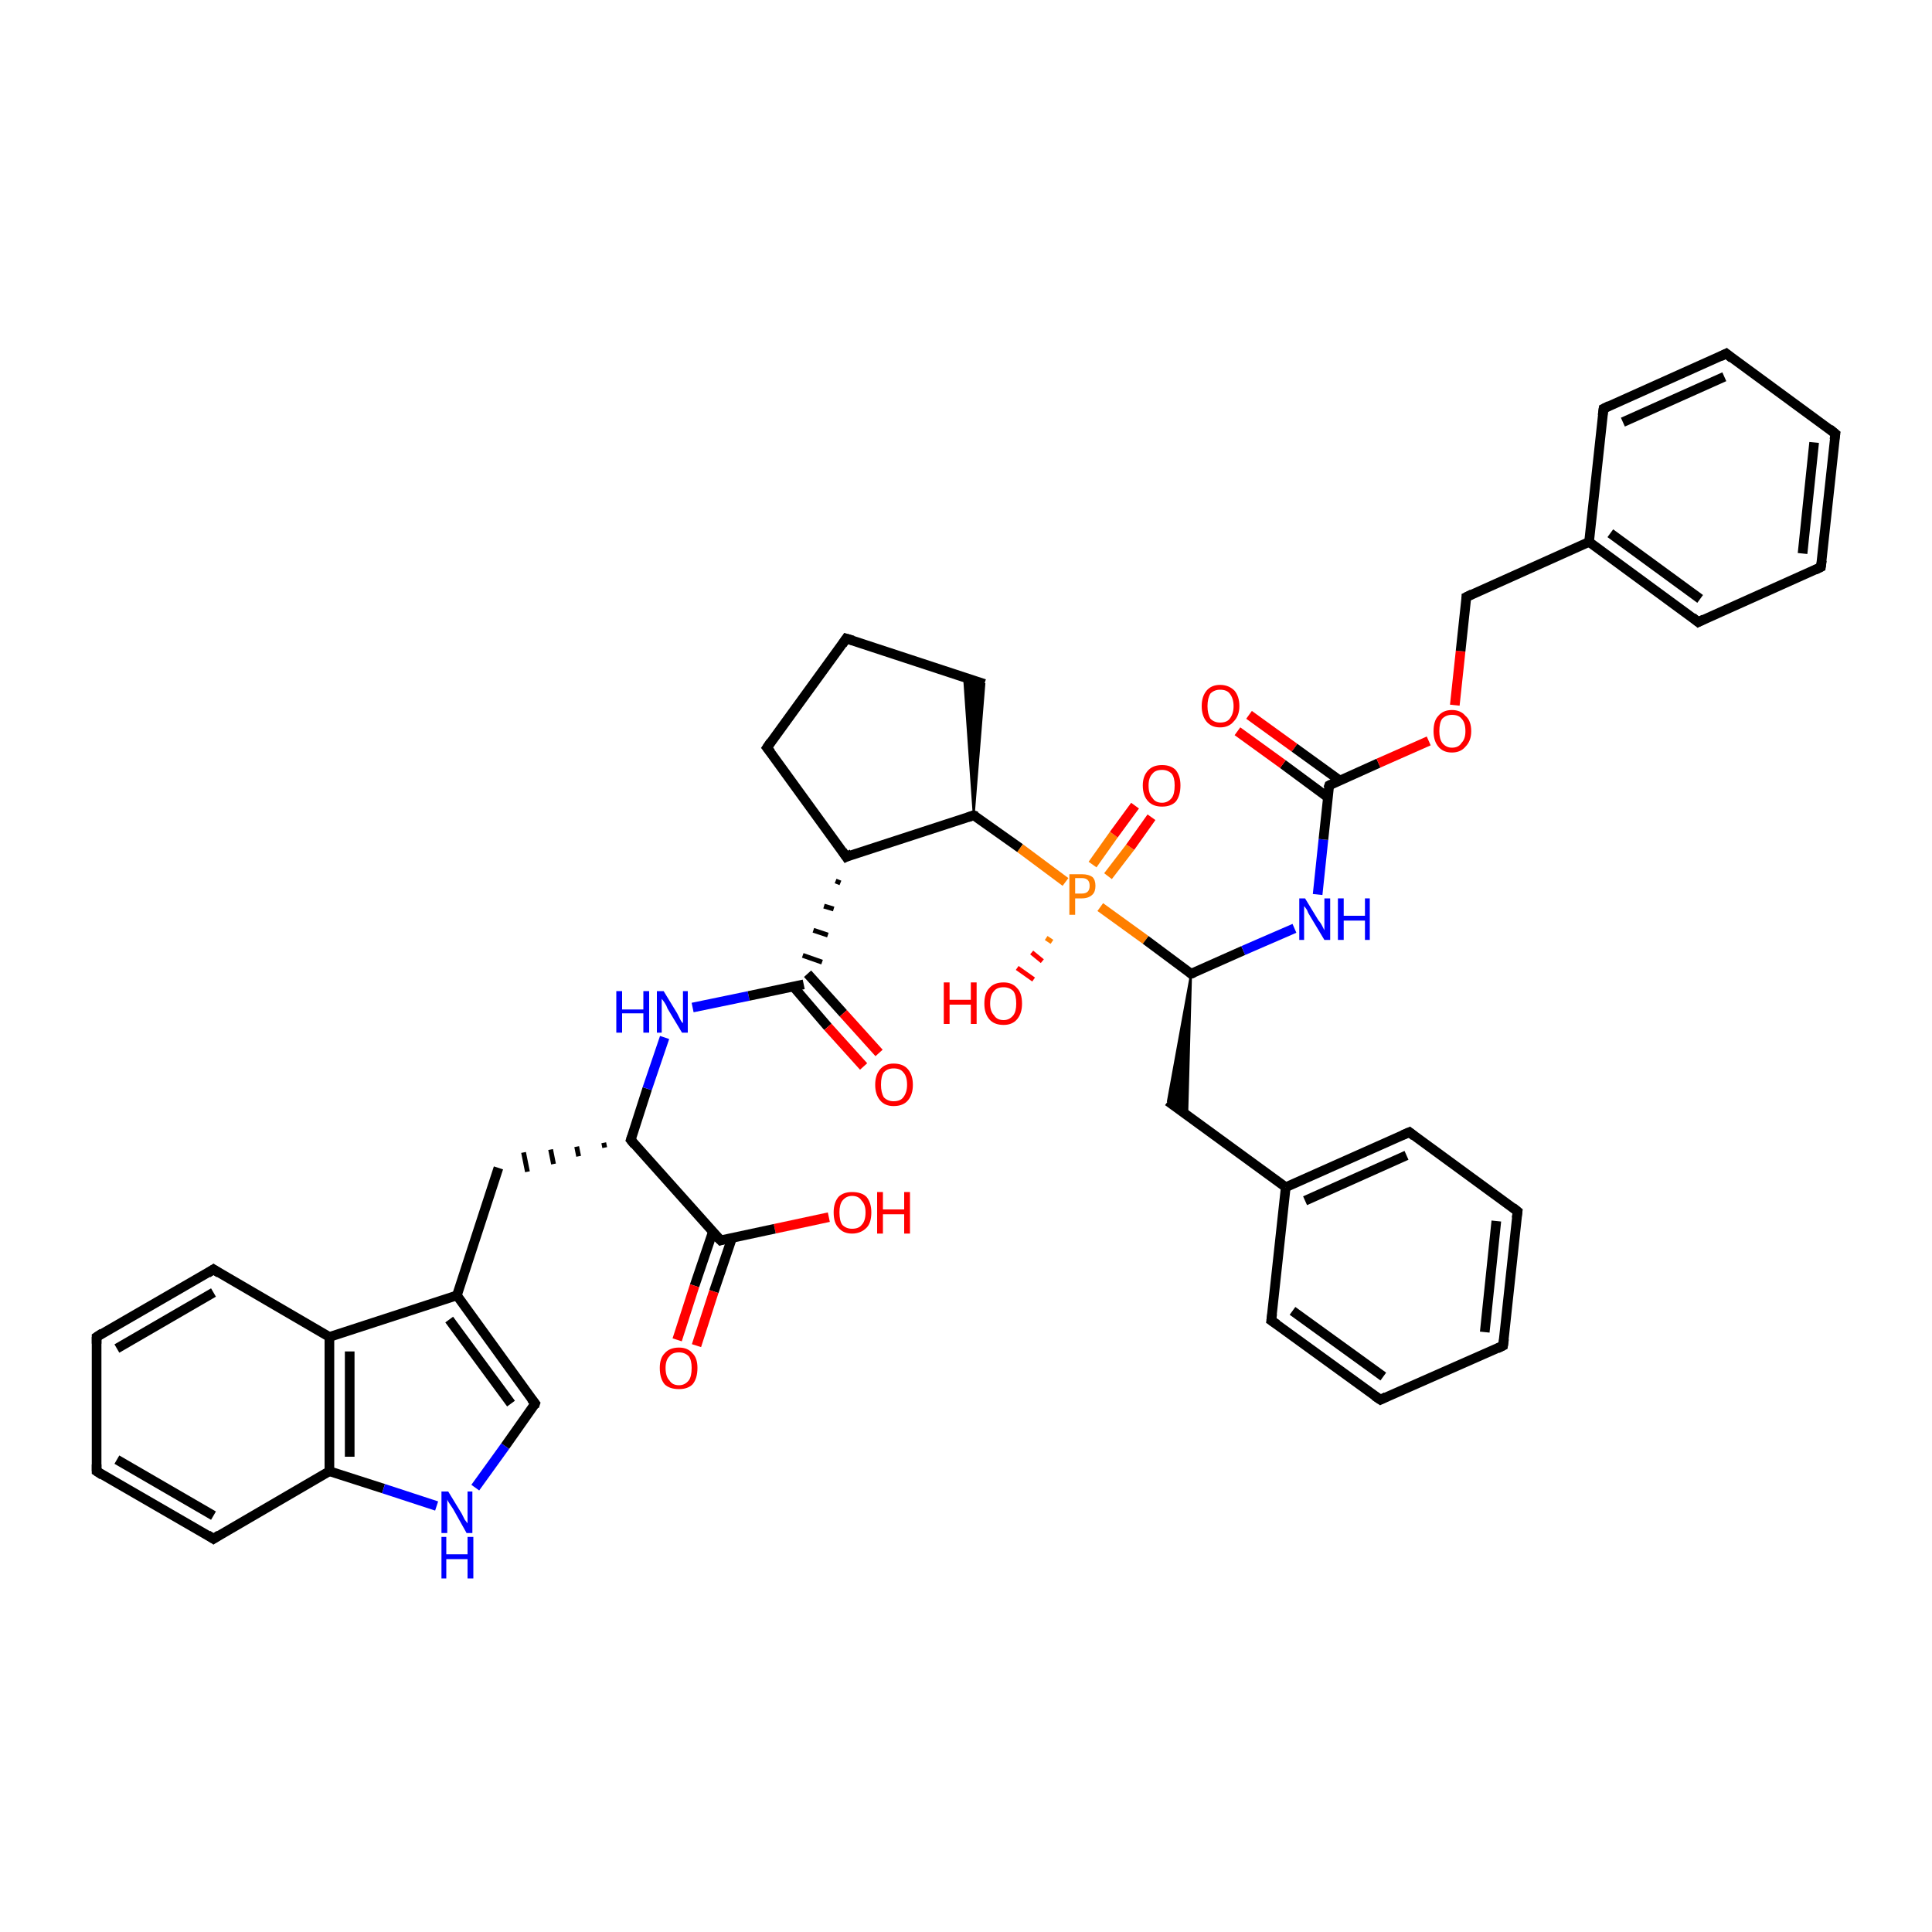 <?xml version='1.0' encoding='iso-8859-1'?>
<svg version='1.1' baseProfile='full'
              xmlns='http://www.w3.org/2000/svg'
                      xmlns:rdkit='http://www.rdkit.org/xml'
                      xmlns:xlink='http://www.w3.org/1999/xlink'
                  xml:space='preserve'
width='200px' height='200px' viewBox='0 0 200 200'>
<!-- END OF HEADER -->
<rect style='opacity:1.0;fill:#FFFFFF;stroke:none' width='200.0' height='200.0' x='0.0' y='0.0'> </rect>
<path class='bond-0 atom-43 atom-31' d='M 85.8,126.0 L 80.2,127.2' style='fill:none;fill-rule:evenodd;stroke:#FF0000;stroke-width:1.0px;stroke-linecap:butt;stroke-linejoin:miter;stroke-opacity:1' />
<path class='bond-0 atom-43 atom-31' d='M 80.2,127.2 L 74.6,128.4' style='fill:none;fill-rule:evenodd;stroke:#000000;stroke-width:1.0px;stroke-linecap:butt;stroke-linejoin:miter;stroke-opacity:1' />
<path class='bond-1 atom-31 atom-32' d='M 73.8,127.5 L 71.9,133.1' style='fill:none;fill-rule:evenodd;stroke:#000000;stroke-width:1.0px;stroke-linecap:butt;stroke-linejoin:miter;stroke-opacity:1' />
<path class='bond-1 atom-31 atom-32' d='M 71.9,133.1 L 70.1,138.7' style='fill:none;fill-rule:evenodd;stroke:#FF0000;stroke-width:1.0px;stroke-linecap:butt;stroke-linejoin:miter;stroke-opacity:1' />
<path class='bond-1 atom-31 atom-32' d='M 75.8,128.1 L 73.9,133.7' style='fill:none;fill-rule:evenodd;stroke:#000000;stroke-width:1.0px;stroke-linecap:butt;stroke-linejoin:miter;stroke-opacity:1' />
<path class='bond-1 atom-31 atom-32' d='M 73.9,133.7 L 72.1,139.3' style='fill:none;fill-rule:evenodd;stroke:#FF0000;stroke-width:1.0px;stroke-linecap:butt;stroke-linejoin:miter;stroke-opacity:1' />
<path class='bond-2 atom-31 atom-30' d='M 74.6,128.4 L 65.3,118.0' style='fill:none;fill-rule:evenodd;stroke:#000000;stroke-width:1.0px;stroke-linecap:butt;stroke-linejoin:miter;stroke-opacity:1' />
<path class='bond-3 atom-30 atom-33' d='M 62.5,118.3 L 62.6,118.8' style='fill:none;fill-rule:evenodd;stroke:#000000;stroke-width:0.5px;stroke-linecap:butt;stroke-linejoin:miter;stroke-opacity:1' />
<path class='bond-3 atom-30 atom-33' d='M 59.7,118.7 L 59.9,119.7' style='fill:none;fill-rule:evenodd;stroke:#000000;stroke-width:0.5px;stroke-linecap:butt;stroke-linejoin:miter;stroke-opacity:1' />
<path class='bond-3 atom-30 atom-33' d='M 57.0,119.0 L 57.3,120.5' style='fill:none;fill-rule:evenodd;stroke:#000000;stroke-width:0.5px;stroke-linecap:butt;stroke-linejoin:miter;stroke-opacity:1' />
<path class='bond-3 atom-30 atom-33' d='M 54.2,119.3 L 54.6,121.3' style='fill:none;fill-rule:evenodd;stroke:#000000;stroke-width:0.5px;stroke-linecap:butt;stroke-linejoin:miter;stroke-opacity:1' />
<path class='bond-4 atom-30 atom-29' d='M 65.3,118.0 L 67.0,112.7' style='fill:none;fill-rule:evenodd;stroke:#000000;stroke-width:1.0px;stroke-linecap:butt;stroke-linejoin:miter;stroke-opacity:1' />
<path class='bond-4 atom-30 atom-29' d='M 67.0,112.7 L 68.8,107.4' style='fill:none;fill-rule:evenodd;stroke:#0000FF;stroke-width:1.0px;stroke-linecap:butt;stroke-linejoin:miter;stroke-opacity:1' />
<path class='bond-5 atom-33 atom-34' d='M 51.6,120.9 L 47.3,134.1' style='fill:none;fill-rule:evenodd;stroke:#000000;stroke-width:1.0px;stroke-linecap:butt;stroke-linejoin:miter;stroke-opacity:1' />
<path class='bond-6 atom-34 atom-35' d='M 47.3,134.1 L 55.4,145.3' style='fill:none;fill-rule:evenodd;stroke:#000000;stroke-width:1.0px;stroke-linecap:butt;stroke-linejoin:miter;stroke-opacity:1' />
<path class='bond-6 atom-34 atom-35' d='M 46.5,136.6 L 52.9,145.3' style='fill:none;fill-rule:evenodd;stroke:#000000;stroke-width:1.0px;stroke-linecap:butt;stroke-linejoin:miter;stroke-opacity:1' />
<path class='bond-7 atom-34 atom-36' d='M 47.3,134.1 L 34.1,138.4' style='fill:none;fill-rule:evenodd;stroke:#000000;stroke-width:1.0px;stroke-linecap:butt;stroke-linejoin:miter;stroke-opacity:1' />
<path class='bond-8 atom-36 atom-38' d='M 34.1,138.4 L 34.1,152.3' style='fill:none;fill-rule:evenodd;stroke:#000000;stroke-width:1.0px;stroke-linecap:butt;stroke-linejoin:miter;stroke-opacity:1' />
<path class='bond-8 atom-36 atom-38' d='M 36.2,139.9 L 36.2,150.8' style='fill:none;fill-rule:evenodd;stroke:#000000;stroke-width:1.0px;stroke-linecap:butt;stroke-linejoin:miter;stroke-opacity:1' />
<path class='bond-9 atom-36 atom-39' d='M 34.1,138.4 L 22.1,131.4' style='fill:none;fill-rule:evenodd;stroke:#000000;stroke-width:1.0px;stroke-linecap:butt;stroke-linejoin:miter;stroke-opacity:1' />
<path class='bond-10 atom-39 atom-41' d='M 22.1,131.4 L 10.0,138.4' style='fill:none;fill-rule:evenodd;stroke:#000000;stroke-width:1.0px;stroke-linecap:butt;stroke-linejoin:miter;stroke-opacity:1' />
<path class='bond-10 atom-39 atom-41' d='M 22.1,133.8 L 12.1,139.6' style='fill:none;fill-rule:evenodd;stroke:#000000;stroke-width:1.0px;stroke-linecap:butt;stroke-linejoin:miter;stroke-opacity:1' />
<path class='bond-11 atom-41 atom-42' d='M 10.0,138.4 L 10.0,152.3' style='fill:none;fill-rule:evenodd;stroke:#000000;stroke-width:1.0px;stroke-linecap:butt;stroke-linejoin:miter;stroke-opacity:1' />
<path class='bond-12 atom-42 atom-40' d='M 10.0,152.3 L 22.1,159.3' style='fill:none;fill-rule:evenodd;stroke:#000000;stroke-width:1.0px;stroke-linecap:butt;stroke-linejoin:miter;stroke-opacity:1' />
<path class='bond-12 atom-42 atom-40' d='M 12.1,151.1 L 22.1,156.9' style='fill:none;fill-rule:evenodd;stroke:#000000;stroke-width:1.0px;stroke-linecap:butt;stroke-linejoin:miter;stroke-opacity:1' />
<path class='bond-13 atom-40 atom-38' d='M 22.1,159.3 L 34.1,152.3' style='fill:none;fill-rule:evenodd;stroke:#000000;stroke-width:1.0px;stroke-linecap:butt;stroke-linejoin:miter;stroke-opacity:1' />
<path class='bond-14 atom-38 atom-37' d='M 34.1,152.3 L 39.7,154.1' style='fill:none;fill-rule:evenodd;stroke:#000000;stroke-width:1.0px;stroke-linecap:butt;stroke-linejoin:miter;stroke-opacity:1' />
<path class='bond-14 atom-38 atom-37' d='M 39.7,154.1 L 45.2,155.9' style='fill:none;fill-rule:evenodd;stroke:#0000FF;stroke-width:1.0px;stroke-linecap:butt;stroke-linejoin:miter;stroke-opacity:1' />
<path class='bond-15 atom-37 atom-35' d='M 49.2,154.0 L 52.3,149.7' style='fill:none;fill-rule:evenodd;stroke:#0000FF;stroke-width:1.0px;stroke-linecap:butt;stroke-linejoin:miter;stroke-opacity:1' />
<path class='bond-15 atom-37 atom-35' d='M 52.3,149.7 L 55.4,145.3' style='fill:none;fill-rule:evenodd;stroke:#000000;stroke-width:1.0px;stroke-linecap:butt;stroke-linejoin:miter;stroke-opacity:1' />
<path class='bond-16 atom-29 atom-22' d='M 71.7,104.3 L 77.5,103.1' style='fill:none;fill-rule:evenodd;stroke:#0000FF;stroke-width:1.0px;stroke-linecap:butt;stroke-linejoin:miter;stroke-opacity:1' />
<path class='bond-16 atom-29 atom-22' d='M 77.5,103.1 L 83.2,101.9' style='fill:none;fill-rule:evenodd;stroke:#000000;stroke-width:1.0px;stroke-linecap:butt;stroke-linejoin:miter;stroke-opacity:1' />
<path class='bond-17 atom-22 atom-23' d='M 82.1,102.1 L 85.7,106.3' style='fill:none;fill-rule:evenodd;stroke:#000000;stroke-width:1.0px;stroke-linecap:butt;stroke-linejoin:miter;stroke-opacity:1' />
<path class='bond-17 atom-22 atom-23' d='M 85.7,106.3 L 89.4,110.4' style='fill:none;fill-rule:evenodd;stroke:#FF0000;stroke-width:1.0px;stroke-linecap:butt;stroke-linejoin:miter;stroke-opacity:1' />
<path class='bond-17 atom-22 atom-23' d='M 83.6,100.8 L 87.3,104.9' style='fill:none;fill-rule:evenodd;stroke:#000000;stroke-width:1.0px;stroke-linecap:butt;stroke-linejoin:miter;stroke-opacity:1' />
<path class='bond-17 atom-22 atom-23' d='M 87.3,104.9 L 91.0,109.0' style='fill:none;fill-rule:evenodd;stroke:#FF0000;stroke-width:1.0px;stroke-linecap:butt;stroke-linejoin:miter;stroke-opacity:1' />
<path class='bond-18 atom-24 atom-22' d='M 86.5,91.2 L 87.0,91.4' style='fill:none;fill-rule:evenodd;stroke:#000000;stroke-width:0.5px;stroke-linecap:butt;stroke-linejoin:miter;stroke-opacity:1' />
<path class='bond-18 atom-24 atom-22' d='M 85.3,93.8 L 86.3,94.1' style='fill:none;fill-rule:evenodd;stroke:#000000;stroke-width:0.5px;stroke-linecap:butt;stroke-linejoin:miter;stroke-opacity:1' />
<path class='bond-18 atom-24 atom-22' d='M 84.2,96.3 L 85.7,96.8' style='fill:none;fill-rule:evenodd;stroke:#000000;stroke-width:0.5px;stroke-linecap:butt;stroke-linejoin:miter;stroke-opacity:1' />
<path class='bond-18 atom-24 atom-22' d='M 83.1,98.9 L 85.1,99.6' style='fill:none;fill-rule:evenodd;stroke:#000000;stroke-width:0.5px;stroke-linecap:butt;stroke-linejoin:miter;stroke-opacity:1' />
<path class='bond-19 atom-24 atom-25' d='M 87.6,88.7 L 79.4,77.4' style='fill:none;fill-rule:evenodd;stroke:#000000;stroke-width:1.0px;stroke-linecap:butt;stroke-linejoin:miter;stroke-opacity:1' />
<path class='bond-20 atom-24 atom-28' d='M 87.6,88.7 L 100.8,84.4' style='fill:none;fill-rule:evenodd;stroke:#000000;stroke-width:1.0px;stroke-linecap:butt;stroke-linejoin:miter;stroke-opacity:1' />
<path class='bond-21 atom-25 atom-26' d='M 79.4,77.4 L 87.6,66.1' style='fill:none;fill-rule:evenodd;stroke:#000000;stroke-width:1.0px;stroke-linecap:butt;stroke-linejoin:miter;stroke-opacity:1' />
<path class='bond-22 atom-26 atom-27' d='M 87.6,66.1 L 101.9,70.8' style='fill:none;fill-rule:evenodd;stroke:#000000;stroke-width:1.0px;stroke-linecap:butt;stroke-linejoin:miter;stroke-opacity:1' />
<path class='bond-23 atom-28 atom-27' d='M 100.8,84.4 L 99.8,70.1 L 101.9,70.8 Z' style='fill:#000000;fill-rule:evenodd;fill-opacity:1;stroke:#000000;stroke-width:0.2px;stroke-linecap:butt;stroke-linejoin:miter;stroke-miterlimit:10;stroke-opacity:1;' />
<path class='bond-24 atom-28 atom-11' d='M 100.8,84.4 L 105.6,87.8' style='fill:none;fill-rule:evenodd;stroke:#000000;stroke-width:1.0px;stroke-linecap:butt;stroke-linejoin:miter;stroke-opacity:1' />
<path class='bond-24 atom-28 atom-11' d='M 105.6,87.8 L 110.3,91.3' style='fill:none;fill-rule:evenodd;stroke:#FF7F00;stroke-width:1.0px;stroke-linecap:butt;stroke-linejoin:miter;stroke-opacity:1' />
<path class='bond-25 atom-11 atom-10' d='M 114.7,90.7 L 117.0,87.7' style='fill:none;fill-rule:evenodd;stroke:#FF7F00;stroke-width:1.0px;stroke-linecap:butt;stroke-linejoin:miter;stroke-opacity:1' />
<path class='bond-25 atom-11 atom-10' d='M 117.0,87.7 L 119.2,84.6' style='fill:none;fill-rule:evenodd;stroke:#FF0000;stroke-width:1.0px;stroke-linecap:butt;stroke-linejoin:miter;stroke-opacity:1' />
<path class='bond-25 atom-11 atom-10' d='M 113.1,89.5 L 115.3,86.4' style='fill:none;fill-rule:evenodd;stroke:#FF7F00;stroke-width:1.0px;stroke-linecap:butt;stroke-linejoin:miter;stroke-opacity:1' />
<path class='bond-25 atom-11 atom-10' d='M 115.3,86.4 L 117.5,83.4' style='fill:none;fill-rule:evenodd;stroke:#FF0000;stroke-width:1.0px;stroke-linecap:butt;stroke-linejoin:miter;stroke-opacity:1' />
<path class='bond-26 atom-11 atom-12' d='M 108.9,97.5 L 108.3,97.1' style='fill:none;fill-rule:evenodd;stroke:#FF7F00;stroke-width:0.5px;stroke-linecap:butt;stroke-linejoin:miter;stroke-opacity:1' />
<path class='bond-26 atom-11 atom-12' d='M 107.9,99.5 L 106.8,98.6' style='fill:none;fill-rule:evenodd;stroke:#FF0000;stroke-width:0.5px;stroke-linecap:butt;stroke-linejoin:miter;stroke-opacity:1' />
<path class='bond-26 atom-11 atom-12' d='M 107.0,101.4 L 105.3,100.2' style='fill:none;fill-rule:evenodd;stroke:#FF0000;stroke-width:0.5px;stroke-linecap:butt;stroke-linejoin:miter;stroke-opacity:1' />
<path class='bond-27 atom-11 atom-13' d='M 113.9,93.9 L 118.6,97.3' style='fill:none;fill-rule:evenodd;stroke:#FF7F00;stroke-width:1.0px;stroke-linecap:butt;stroke-linejoin:miter;stroke-opacity:1' />
<path class='bond-27 atom-11 atom-13' d='M 118.6,97.3 L 123.3,100.8' style='fill:none;fill-rule:evenodd;stroke:#000000;stroke-width:1.0px;stroke-linecap:butt;stroke-linejoin:miter;stroke-opacity:1' />
<path class='bond-28 atom-13 atom-15' d='M 123.3,100.8 L 122.9,115.4 L 120.9,114.0 Z' style='fill:#000000;fill-rule:evenodd;fill-opacity:1;stroke:#000000;stroke-width:0.2px;stroke-linecap:butt;stroke-linejoin:miter;stroke-miterlimit:10;stroke-opacity:1;' />
<path class='bond-29 atom-13 atom-14' d='M 123.3,100.8 L 128.7,98.4' style='fill:none;fill-rule:evenodd;stroke:#000000;stroke-width:1.0px;stroke-linecap:butt;stroke-linejoin:miter;stroke-opacity:1' />
<path class='bond-29 atom-13 atom-14' d='M 128.7,98.4 L 134.0,96.1' style='fill:none;fill-rule:evenodd;stroke:#0000FF;stroke-width:1.0px;stroke-linecap:butt;stroke-linejoin:miter;stroke-opacity:1' />
<path class='bond-30 atom-15 atom-16' d='M 120.9,114.0 L 133.1,122.9' style='fill:none;fill-rule:evenodd;stroke:#000000;stroke-width:1.0px;stroke-linecap:butt;stroke-linejoin:miter;stroke-opacity:1' />
<path class='bond-31 atom-16 atom-17' d='M 133.1,122.9 L 145.9,117.2' style='fill:none;fill-rule:evenodd;stroke:#000000;stroke-width:1.0px;stroke-linecap:butt;stroke-linejoin:miter;stroke-opacity:1' />
<path class='bond-31 atom-16 atom-17' d='M 135.1,124.3 L 145.6,119.6' style='fill:none;fill-rule:evenodd;stroke:#000000;stroke-width:1.0px;stroke-linecap:butt;stroke-linejoin:miter;stroke-opacity:1' />
<path class='bond-32 atom-16 atom-21' d='M 133.1,122.9 L 131.6,136.7' style='fill:none;fill-rule:evenodd;stroke:#000000;stroke-width:1.0px;stroke-linecap:butt;stroke-linejoin:miter;stroke-opacity:1' />
<path class='bond-33 atom-21 atom-20' d='M 131.6,136.7 L 142.9,144.9' style='fill:none;fill-rule:evenodd;stroke:#000000;stroke-width:1.0px;stroke-linecap:butt;stroke-linejoin:miter;stroke-opacity:1' />
<path class='bond-33 atom-21 atom-20' d='M 133.8,135.7 L 143.2,142.5' style='fill:none;fill-rule:evenodd;stroke:#000000;stroke-width:1.0px;stroke-linecap:butt;stroke-linejoin:miter;stroke-opacity:1' />
<path class='bond-34 atom-20 atom-19' d='M 142.9,144.9 L 155.6,139.3' style='fill:none;fill-rule:evenodd;stroke:#000000;stroke-width:1.0px;stroke-linecap:butt;stroke-linejoin:miter;stroke-opacity:1' />
<path class='bond-35 atom-19 atom-18' d='M 155.6,139.3 L 157.1,125.4' style='fill:none;fill-rule:evenodd;stroke:#000000;stroke-width:1.0px;stroke-linecap:butt;stroke-linejoin:miter;stroke-opacity:1' />
<path class='bond-35 atom-19 atom-18' d='M 153.7,137.9 L 154.9,126.4' style='fill:none;fill-rule:evenodd;stroke:#000000;stroke-width:1.0px;stroke-linecap:butt;stroke-linejoin:miter;stroke-opacity:1' />
<path class='bond-36 atom-18 atom-17' d='M 157.1,125.4 L 145.9,117.2' style='fill:none;fill-rule:evenodd;stroke:#000000;stroke-width:1.0px;stroke-linecap:butt;stroke-linejoin:miter;stroke-opacity:1' />
<path class='bond-37 atom-14 atom-0' d='M 136.4,92.6 L 137.0,86.9' style='fill:none;fill-rule:evenodd;stroke:#0000FF;stroke-width:1.0px;stroke-linecap:butt;stroke-linejoin:miter;stroke-opacity:1' />
<path class='bond-37 atom-14 atom-0' d='M 137.0,86.9 L 137.6,81.3' style='fill:none;fill-rule:evenodd;stroke:#000000;stroke-width:1.0px;stroke-linecap:butt;stroke-linejoin:miter;stroke-opacity:1' />
<path class='bond-38 atom-0 atom-1' d='M 138.7,80.8 L 134.0,77.4' style='fill:none;fill-rule:evenodd;stroke:#000000;stroke-width:1.0px;stroke-linecap:butt;stroke-linejoin:miter;stroke-opacity:1' />
<path class='bond-38 atom-0 atom-1' d='M 134.0,77.4 L 129.3,74.0' style='fill:none;fill-rule:evenodd;stroke:#FF0000;stroke-width:1.0px;stroke-linecap:butt;stroke-linejoin:miter;stroke-opacity:1' />
<path class='bond-38 atom-0 atom-1' d='M 137.4,82.5 L 132.8,79.1' style='fill:none;fill-rule:evenodd;stroke:#000000;stroke-width:1.0px;stroke-linecap:butt;stroke-linejoin:miter;stroke-opacity:1' />
<path class='bond-38 atom-0 atom-1' d='M 132.8,79.1 L 128.1,75.7' style='fill:none;fill-rule:evenodd;stroke:#FF0000;stroke-width:1.0px;stroke-linecap:butt;stroke-linejoin:miter;stroke-opacity:1' />
<path class='bond-39 atom-0 atom-2' d='M 137.6,81.3 L 142.7,79.0' style='fill:none;fill-rule:evenodd;stroke:#000000;stroke-width:1.0px;stroke-linecap:butt;stroke-linejoin:miter;stroke-opacity:1' />
<path class='bond-39 atom-0 atom-2' d='M 142.7,79.0 L 147.9,76.7' style='fill:none;fill-rule:evenodd;stroke:#FF0000;stroke-width:1.0px;stroke-linecap:butt;stroke-linejoin:miter;stroke-opacity:1' />
<path class='bond-40 atom-2 atom-3' d='M 150.6,73.0 L 151.2,67.4' style='fill:none;fill-rule:evenodd;stroke:#FF0000;stroke-width:1.0px;stroke-linecap:butt;stroke-linejoin:miter;stroke-opacity:1' />
<path class='bond-40 atom-2 atom-3' d='M 151.2,67.4 L 151.8,61.8' style='fill:none;fill-rule:evenodd;stroke:#000000;stroke-width:1.0px;stroke-linecap:butt;stroke-linejoin:miter;stroke-opacity:1' />
<path class='bond-41 atom-3 atom-4' d='M 151.8,61.8 L 164.5,56.1' style='fill:none;fill-rule:evenodd;stroke:#000000;stroke-width:1.0px;stroke-linecap:butt;stroke-linejoin:miter;stroke-opacity:1' />
<path class='bond-42 atom-4 atom-5' d='M 164.5,56.1 L 175.8,64.4' style='fill:none;fill-rule:evenodd;stroke:#000000;stroke-width:1.0px;stroke-linecap:butt;stroke-linejoin:miter;stroke-opacity:1' />
<path class='bond-42 atom-4 atom-5' d='M 166.7,55.2 L 176.0,62.0' style='fill:none;fill-rule:evenodd;stroke:#000000;stroke-width:1.0px;stroke-linecap:butt;stroke-linejoin:miter;stroke-opacity:1' />
<path class='bond-43 atom-4 atom-9' d='M 164.5,56.1 L 166.0,42.3' style='fill:none;fill-rule:evenodd;stroke:#000000;stroke-width:1.0px;stroke-linecap:butt;stroke-linejoin:miter;stroke-opacity:1' />
<path class='bond-44 atom-5 atom-6' d='M 175.8,64.4 L 188.5,58.7' style='fill:none;fill-rule:evenodd;stroke:#000000;stroke-width:1.0px;stroke-linecap:butt;stroke-linejoin:miter;stroke-opacity:1' />
<path class='bond-45 atom-9 atom-8' d='M 166.0,42.3 L 178.7,36.6' style='fill:none;fill-rule:evenodd;stroke:#000000;stroke-width:1.0px;stroke-linecap:butt;stroke-linejoin:miter;stroke-opacity:1' />
<path class='bond-45 atom-9 atom-8' d='M 168.0,43.7 L 178.5,39.0' style='fill:none;fill-rule:evenodd;stroke:#000000;stroke-width:1.0px;stroke-linecap:butt;stroke-linejoin:miter;stroke-opacity:1' />
<path class='bond-46 atom-8 atom-7' d='M 178.7,36.6 L 190.0,44.9' style='fill:none;fill-rule:evenodd;stroke:#000000;stroke-width:1.0px;stroke-linecap:butt;stroke-linejoin:miter;stroke-opacity:1' />
<path class='bond-47 atom-7 atom-6' d='M 190.0,44.9 L 188.5,58.7' style='fill:none;fill-rule:evenodd;stroke:#000000;stroke-width:1.0px;stroke-linecap:butt;stroke-linejoin:miter;stroke-opacity:1' />
<path class='bond-47 atom-7 atom-6' d='M 187.8,45.8 L 186.6,57.3' style='fill:none;fill-rule:evenodd;stroke:#000000;stroke-width:1.0px;stroke-linecap:butt;stroke-linejoin:miter;stroke-opacity:1' />
<path d='M 137.5,81.6 L 137.6,81.3 L 137.8,81.2' style='fill:none;stroke:#000000;stroke-width:1.0px;stroke-linecap:butt;stroke-linejoin:miter;stroke-miterlimit:10;stroke-opacity:1;' />
<path d='M 151.8,62.1 L 151.8,61.8 L 152.4,61.5' style='fill:none;stroke:#000000;stroke-width:1.0px;stroke-linecap:butt;stroke-linejoin:miter;stroke-miterlimit:10;stroke-opacity:1;' />
<path d='M 175.2,63.9 L 175.8,64.4 L 176.4,64.1' style='fill:none;stroke:#000000;stroke-width:1.0px;stroke-linecap:butt;stroke-linejoin:miter;stroke-miterlimit:10;stroke-opacity:1;' />
<path d='M 187.9,59.0 L 188.5,58.7 L 188.6,58.0' style='fill:none;stroke:#000000;stroke-width:1.0px;stroke-linecap:butt;stroke-linejoin:miter;stroke-miterlimit:10;stroke-opacity:1;' />
<path d='M 189.4,44.4 L 190.0,44.9 L 189.9,45.5' style='fill:none;stroke:#000000;stroke-width:1.0px;stroke-linecap:butt;stroke-linejoin:miter;stroke-miterlimit:10;stroke-opacity:1;' />
<path d='M 178.1,36.9 L 178.7,36.6 L 179.3,37.1' style='fill:none;stroke:#000000;stroke-width:1.0px;stroke-linecap:butt;stroke-linejoin:miter;stroke-miterlimit:10;stroke-opacity:1;' />
<path d='M 165.9,43.0 L 166.0,42.3 L 166.6,42.0' style='fill:none;stroke:#000000;stroke-width:1.0px;stroke-linecap:butt;stroke-linejoin:miter;stroke-miterlimit:10;stroke-opacity:1;' />
<path d='M 123.1,100.6 L 123.3,100.8 L 123.6,100.7' style='fill:none;stroke:#000000;stroke-width:1.0px;stroke-linecap:butt;stroke-linejoin:miter;stroke-miterlimit:10;stroke-opacity:1;' />
<path d='M 145.2,117.5 L 145.9,117.2 L 146.4,117.6' style='fill:none;stroke:#000000;stroke-width:1.0px;stroke-linecap:butt;stroke-linejoin:miter;stroke-miterlimit:10;stroke-opacity:1;' />
<path d='M 157.0,126.1 L 157.1,125.4 L 156.6,125.0' style='fill:none;stroke:#000000;stroke-width:1.0px;stroke-linecap:butt;stroke-linejoin:miter;stroke-miterlimit:10;stroke-opacity:1;' />
<path d='M 155.0,139.6 L 155.6,139.3 L 155.7,138.6' style='fill:none;stroke:#000000;stroke-width:1.0px;stroke-linecap:butt;stroke-linejoin:miter;stroke-miterlimit:10;stroke-opacity:1;' />
<path d='M 142.3,144.5 L 142.9,144.9 L 143.5,144.6' style='fill:none;stroke:#000000;stroke-width:1.0px;stroke-linecap:butt;stroke-linejoin:miter;stroke-miterlimit:10;stroke-opacity:1;' />
<path d='M 131.7,136.0 L 131.6,136.7 L 132.2,137.1' style='fill:none;stroke:#000000;stroke-width:1.0px;stroke-linecap:butt;stroke-linejoin:miter;stroke-miterlimit:10;stroke-opacity:1;' />
<path d='M 87.2,88.1 L 87.6,88.7 L 88.2,88.4' style='fill:none;stroke:#000000;stroke-width:1.0px;stroke-linecap:butt;stroke-linejoin:miter;stroke-miterlimit:10;stroke-opacity:1;' />
<path d='M 79.8,77.9 L 79.4,77.4 L 79.8,76.8' style='fill:none;stroke:#000000;stroke-width:1.0px;stroke-linecap:butt;stroke-linejoin:miter;stroke-miterlimit:10;stroke-opacity:1;' />
<path d='M 87.2,66.7 L 87.6,66.1 L 88.3,66.3' style='fill:none;stroke:#000000;stroke-width:1.0px;stroke-linecap:butt;stroke-linejoin:miter;stroke-miterlimit:10;stroke-opacity:1;' />
<path d='M 100.2,84.6 L 100.8,84.4 L 101.1,84.5' style='fill:none;stroke:#000000;stroke-width:1.0px;stroke-linecap:butt;stroke-linejoin:miter;stroke-miterlimit:10;stroke-opacity:1;' />
<path d='M 65.7,118.5 L 65.3,118.0 L 65.4,117.7' style='fill:none;stroke:#000000;stroke-width:1.0px;stroke-linecap:butt;stroke-linejoin:miter;stroke-miterlimit:10;stroke-opacity:1;' />
<path d='M 74.9,128.3 L 74.6,128.4 L 74.1,127.9' style='fill:none;stroke:#000000;stroke-width:1.0px;stroke-linecap:butt;stroke-linejoin:miter;stroke-miterlimit:10;stroke-opacity:1;' />
<path d='M 55.0,144.8 L 55.4,145.3 L 55.3,145.6' style='fill:none;stroke:#000000;stroke-width:1.0px;stroke-linecap:butt;stroke-linejoin:miter;stroke-miterlimit:10;stroke-opacity:1;' />
<path d='M 22.7,131.8 L 22.1,131.4 L 21.5,131.8' style='fill:none;stroke:#000000;stroke-width:1.0px;stroke-linecap:butt;stroke-linejoin:miter;stroke-miterlimit:10;stroke-opacity:1;' />
<path d='M 21.5,158.9 L 22.1,159.3 L 22.7,158.9' style='fill:none;stroke:#000000;stroke-width:1.0px;stroke-linecap:butt;stroke-linejoin:miter;stroke-miterlimit:10;stroke-opacity:1;' />
<path d='M 10.6,138.0 L 10.0,138.4 L 10.0,139.1' style='fill:none;stroke:#000000;stroke-width:1.0px;stroke-linecap:butt;stroke-linejoin:miter;stroke-miterlimit:10;stroke-opacity:1;' />
<path d='M 10.0,151.6 L 10.0,152.3 L 10.6,152.7' style='fill:none;stroke:#000000;stroke-width:1.0px;stroke-linecap:butt;stroke-linejoin:miter;stroke-miterlimit:10;stroke-opacity:1;' />
<path class='atom-1' d='M 124.4 73.1
Q 124.4 72.1, 124.9 71.5
Q 125.4 70.9, 126.3 70.9
Q 127.2 70.9, 127.8 71.5
Q 128.3 72.1, 128.3 73.1
Q 128.3 74.1, 127.7 74.7
Q 127.2 75.3, 126.3 75.3
Q 125.4 75.3, 124.9 74.7
Q 124.4 74.1, 124.4 73.1
M 126.3 74.8
Q 127.0 74.8, 127.3 74.4
Q 127.7 73.9, 127.7 73.1
Q 127.7 72.3, 127.3 71.8
Q 127.0 71.4, 126.3 71.4
Q 125.7 71.4, 125.3 71.8
Q 125.0 72.3, 125.0 73.1
Q 125.0 73.9, 125.3 74.4
Q 125.7 74.8, 126.3 74.8
' fill='#FF0000'/>
<path class='atom-2' d='M 148.4 75.7
Q 148.4 74.6, 148.9 74.1
Q 149.4 73.5, 150.3 73.5
Q 151.2 73.5, 151.7 74.1
Q 152.3 74.6, 152.3 75.7
Q 152.3 76.7, 151.7 77.3
Q 151.2 77.9, 150.3 77.9
Q 149.4 77.9, 148.9 77.3
Q 148.4 76.7, 148.4 75.7
M 150.3 77.4
Q 151.0 77.4, 151.3 76.9
Q 151.7 76.5, 151.7 75.7
Q 151.7 74.8, 151.3 74.4
Q 151.0 74.0, 150.3 74.0
Q 149.7 74.0, 149.3 74.4
Q 149.0 74.8, 149.0 75.7
Q 149.0 76.5, 149.3 76.9
Q 149.7 77.4, 150.3 77.4
' fill='#FF0000'/>
<path class='atom-10' d='M 118.3 81.3
Q 118.3 80.3, 118.9 79.7
Q 119.4 79.2, 120.3 79.2
Q 121.2 79.2, 121.7 79.7
Q 122.2 80.3, 122.2 81.3
Q 122.2 82.4, 121.7 83.0
Q 121.2 83.5, 120.3 83.5
Q 119.4 83.5, 118.9 83.0
Q 118.3 82.4, 118.3 81.3
M 120.3 83.1
Q 120.9 83.1, 121.3 82.6
Q 121.6 82.2, 121.6 81.3
Q 121.6 80.5, 121.3 80.1
Q 120.9 79.7, 120.3 79.7
Q 119.6 79.7, 119.3 80.1
Q 118.9 80.5, 118.9 81.3
Q 118.9 82.2, 119.3 82.6
Q 119.6 83.1, 120.3 83.1
' fill='#FF0000'/>
<path class='atom-11' d='M 112.0 90.5
Q 112.7 90.5, 113.1 90.8
Q 113.4 91.1, 113.4 91.7
Q 113.4 92.3, 113.1 92.6
Q 112.7 93.0, 112.0 93.0
L 111.3 93.0
L 111.3 94.7
L 110.7 94.7
L 110.7 90.5
L 112.0 90.5
M 112.0 92.5
Q 112.4 92.5, 112.6 92.3
Q 112.8 92.1, 112.8 91.7
Q 112.8 91.3, 112.6 91.1
Q 112.4 90.9, 112.0 90.9
L 111.3 90.9
L 111.3 92.5
L 112.0 92.5
' fill='#FF7F00'/>
<path class='atom-12' d='M 97.7 101.7
L 98.3 101.7
L 98.3 103.5
L 100.5 103.5
L 100.5 101.7
L 101.1 101.7
L 101.1 106.0
L 100.5 106.0
L 100.5 104.0
L 98.3 104.0
L 98.3 106.0
L 97.7 106.0
L 97.7 101.7
' fill='#FF0000'/>
<path class='atom-12' d='M 101.9 103.9
Q 101.9 102.8, 102.4 102.3
Q 102.9 101.7, 103.9 101.7
Q 104.8 101.7, 105.3 102.3
Q 105.8 102.8, 105.8 103.9
Q 105.8 104.9, 105.3 105.5
Q 104.8 106.1, 103.9 106.1
Q 102.9 106.1, 102.4 105.5
Q 101.9 104.9, 101.9 103.9
M 103.9 105.6
Q 104.5 105.6, 104.9 105.1
Q 105.2 104.7, 105.2 103.9
Q 105.2 103.0, 104.9 102.6
Q 104.5 102.2, 103.9 102.2
Q 103.2 102.2, 102.9 102.6
Q 102.5 103.0, 102.5 103.9
Q 102.5 104.7, 102.9 105.1
Q 103.2 105.6, 103.9 105.6
' fill='#FF0000'/>
<path class='atom-14' d='M 135.1 93.0
L 136.5 95.3
Q 136.7 95.5, 136.9 95.9
Q 137.1 96.3, 137.1 96.3
L 137.1 93.0
L 137.7 93.0
L 137.7 97.3
L 137.1 97.3
L 135.6 94.8
Q 135.4 94.5, 135.3 94.2
Q 135.1 93.9, 135.0 93.8
L 135.0 97.3
L 134.5 97.3
L 134.5 93.0
L 135.1 93.0
' fill='#0000FF'/>
<path class='atom-14' d='M 138.5 93.0
L 139.1 93.0
L 139.1 94.8
L 141.3 94.8
L 141.3 93.0
L 141.8 93.0
L 141.8 97.3
L 141.3 97.3
L 141.3 95.3
L 139.1 95.3
L 139.1 97.3
L 138.5 97.3
L 138.5 93.0
' fill='#0000FF'/>
<path class='atom-23' d='M 90.6 112.3
Q 90.6 111.3, 91.1 110.7
Q 91.6 110.1, 92.5 110.1
Q 93.5 110.1, 94.0 110.7
Q 94.5 111.3, 94.5 112.3
Q 94.5 113.3, 94.0 113.9
Q 93.5 114.5, 92.5 114.5
Q 91.6 114.5, 91.1 113.9
Q 90.6 113.3, 90.6 112.3
M 92.5 114.0
Q 93.2 114.0, 93.5 113.6
Q 93.9 113.1, 93.9 112.3
Q 93.9 111.4, 93.5 111.0
Q 93.2 110.6, 92.5 110.6
Q 91.9 110.6, 91.5 111.0
Q 91.2 111.4, 91.2 112.3
Q 91.2 113.1, 91.5 113.6
Q 91.9 114.0, 92.5 114.0
' fill='#FF0000'/>
<path class='atom-29' d='M 63.8 102.6
L 64.4 102.6
L 64.4 104.5
L 66.6 104.5
L 66.6 102.6
L 67.2 102.6
L 67.2 106.9
L 66.6 106.9
L 66.6 104.9
L 64.4 104.9
L 64.4 106.9
L 63.8 106.9
L 63.8 102.6
' fill='#0000FF'/>
<path class='atom-29' d='M 68.7 102.6
L 70.1 104.9
Q 70.2 105.1, 70.4 105.5
Q 70.6 105.9, 70.7 105.9
L 70.7 102.6
L 71.2 102.6
L 71.2 106.9
L 70.6 106.9
L 69.1 104.4
Q 69.0 104.1, 68.8 103.8
Q 68.6 103.5, 68.5 103.4
L 68.5 106.9
L 68.0 106.9
L 68.0 102.6
L 68.7 102.6
' fill='#0000FF'/>
<path class='atom-32' d='M 68.3 141.6
Q 68.3 140.6, 68.8 140.1
Q 69.3 139.5, 70.3 139.5
Q 71.2 139.5, 71.7 140.1
Q 72.2 140.6, 72.2 141.6
Q 72.2 142.7, 71.7 143.3
Q 71.2 143.8, 70.3 143.8
Q 69.3 143.8, 68.8 143.3
Q 68.3 142.7, 68.3 141.6
M 70.3 143.4
Q 70.9 143.4, 71.3 142.9
Q 71.6 142.5, 71.6 141.6
Q 71.6 140.8, 71.3 140.4
Q 70.9 140.0, 70.3 140.0
Q 69.6 140.0, 69.3 140.4
Q 68.9 140.8, 68.9 141.6
Q 68.9 142.5, 69.3 142.9
Q 69.6 143.4, 70.3 143.4
' fill='#FF0000'/>
<path class='atom-37' d='M 46.4 154.4
L 47.8 156.7
Q 47.9 156.9, 48.1 157.3
Q 48.4 157.7, 48.4 157.7
L 48.4 154.4
L 48.9 154.4
L 48.9 158.7
L 48.3 158.7
L 46.9 156.2
Q 46.7 155.9, 46.5 155.6
Q 46.3 155.3, 46.3 155.2
L 46.3 158.7
L 45.7 158.7
L 45.7 154.4
L 46.4 154.4
' fill='#0000FF'/>
<path class='atom-37' d='M 45.7 159.1
L 46.2 159.1
L 46.2 160.9
L 48.4 160.9
L 48.4 159.1
L 49.0 159.1
L 49.0 163.4
L 48.4 163.4
L 48.4 161.4
L 46.2 161.4
L 46.2 163.4
L 45.7 163.4
L 45.7 159.1
' fill='#0000FF'/>
<path class='atom-43' d='M 86.3 125.5
Q 86.3 124.5, 86.8 123.9
Q 87.3 123.4, 88.2 123.4
Q 89.2 123.4, 89.7 123.9
Q 90.2 124.5, 90.2 125.5
Q 90.2 126.6, 89.7 127.1
Q 89.1 127.7, 88.2 127.7
Q 87.3 127.7, 86.8 127.1
Q 86.3 126.6, 86.3 125.5
M 88.2 127.2
Q 88.9 127.2, 89.2 126.8
Q 89.6 126.4, 89.6 125.5
Q 89.6 124.7, 89.2 124.3
Q 88.9 123.8, 88.2 123.8
Q 87.6 123.8, 87.2 124.3
Q 86.9 124.7, 86.9 125.5
Q 86.9 126.4, 87.2 126.8
Q 87.6 127.2, 88.2 127.2
' fill='#FF0000'/>
<path class='atom-43' d='M 90.8 123.4
L 91.4 123.4
L 91.4 125.2
L 93.6 125.2
L 93.6 123.4
L 94.2 123.4
L 94.2 127.7
L 93.6 127.7
L 93.6 125.7
L 91.4 125.7
L 91.4 127.7
L 90.8 127.7
L 90.8 123.4
' fill='#FF0000'/>
</svg>
